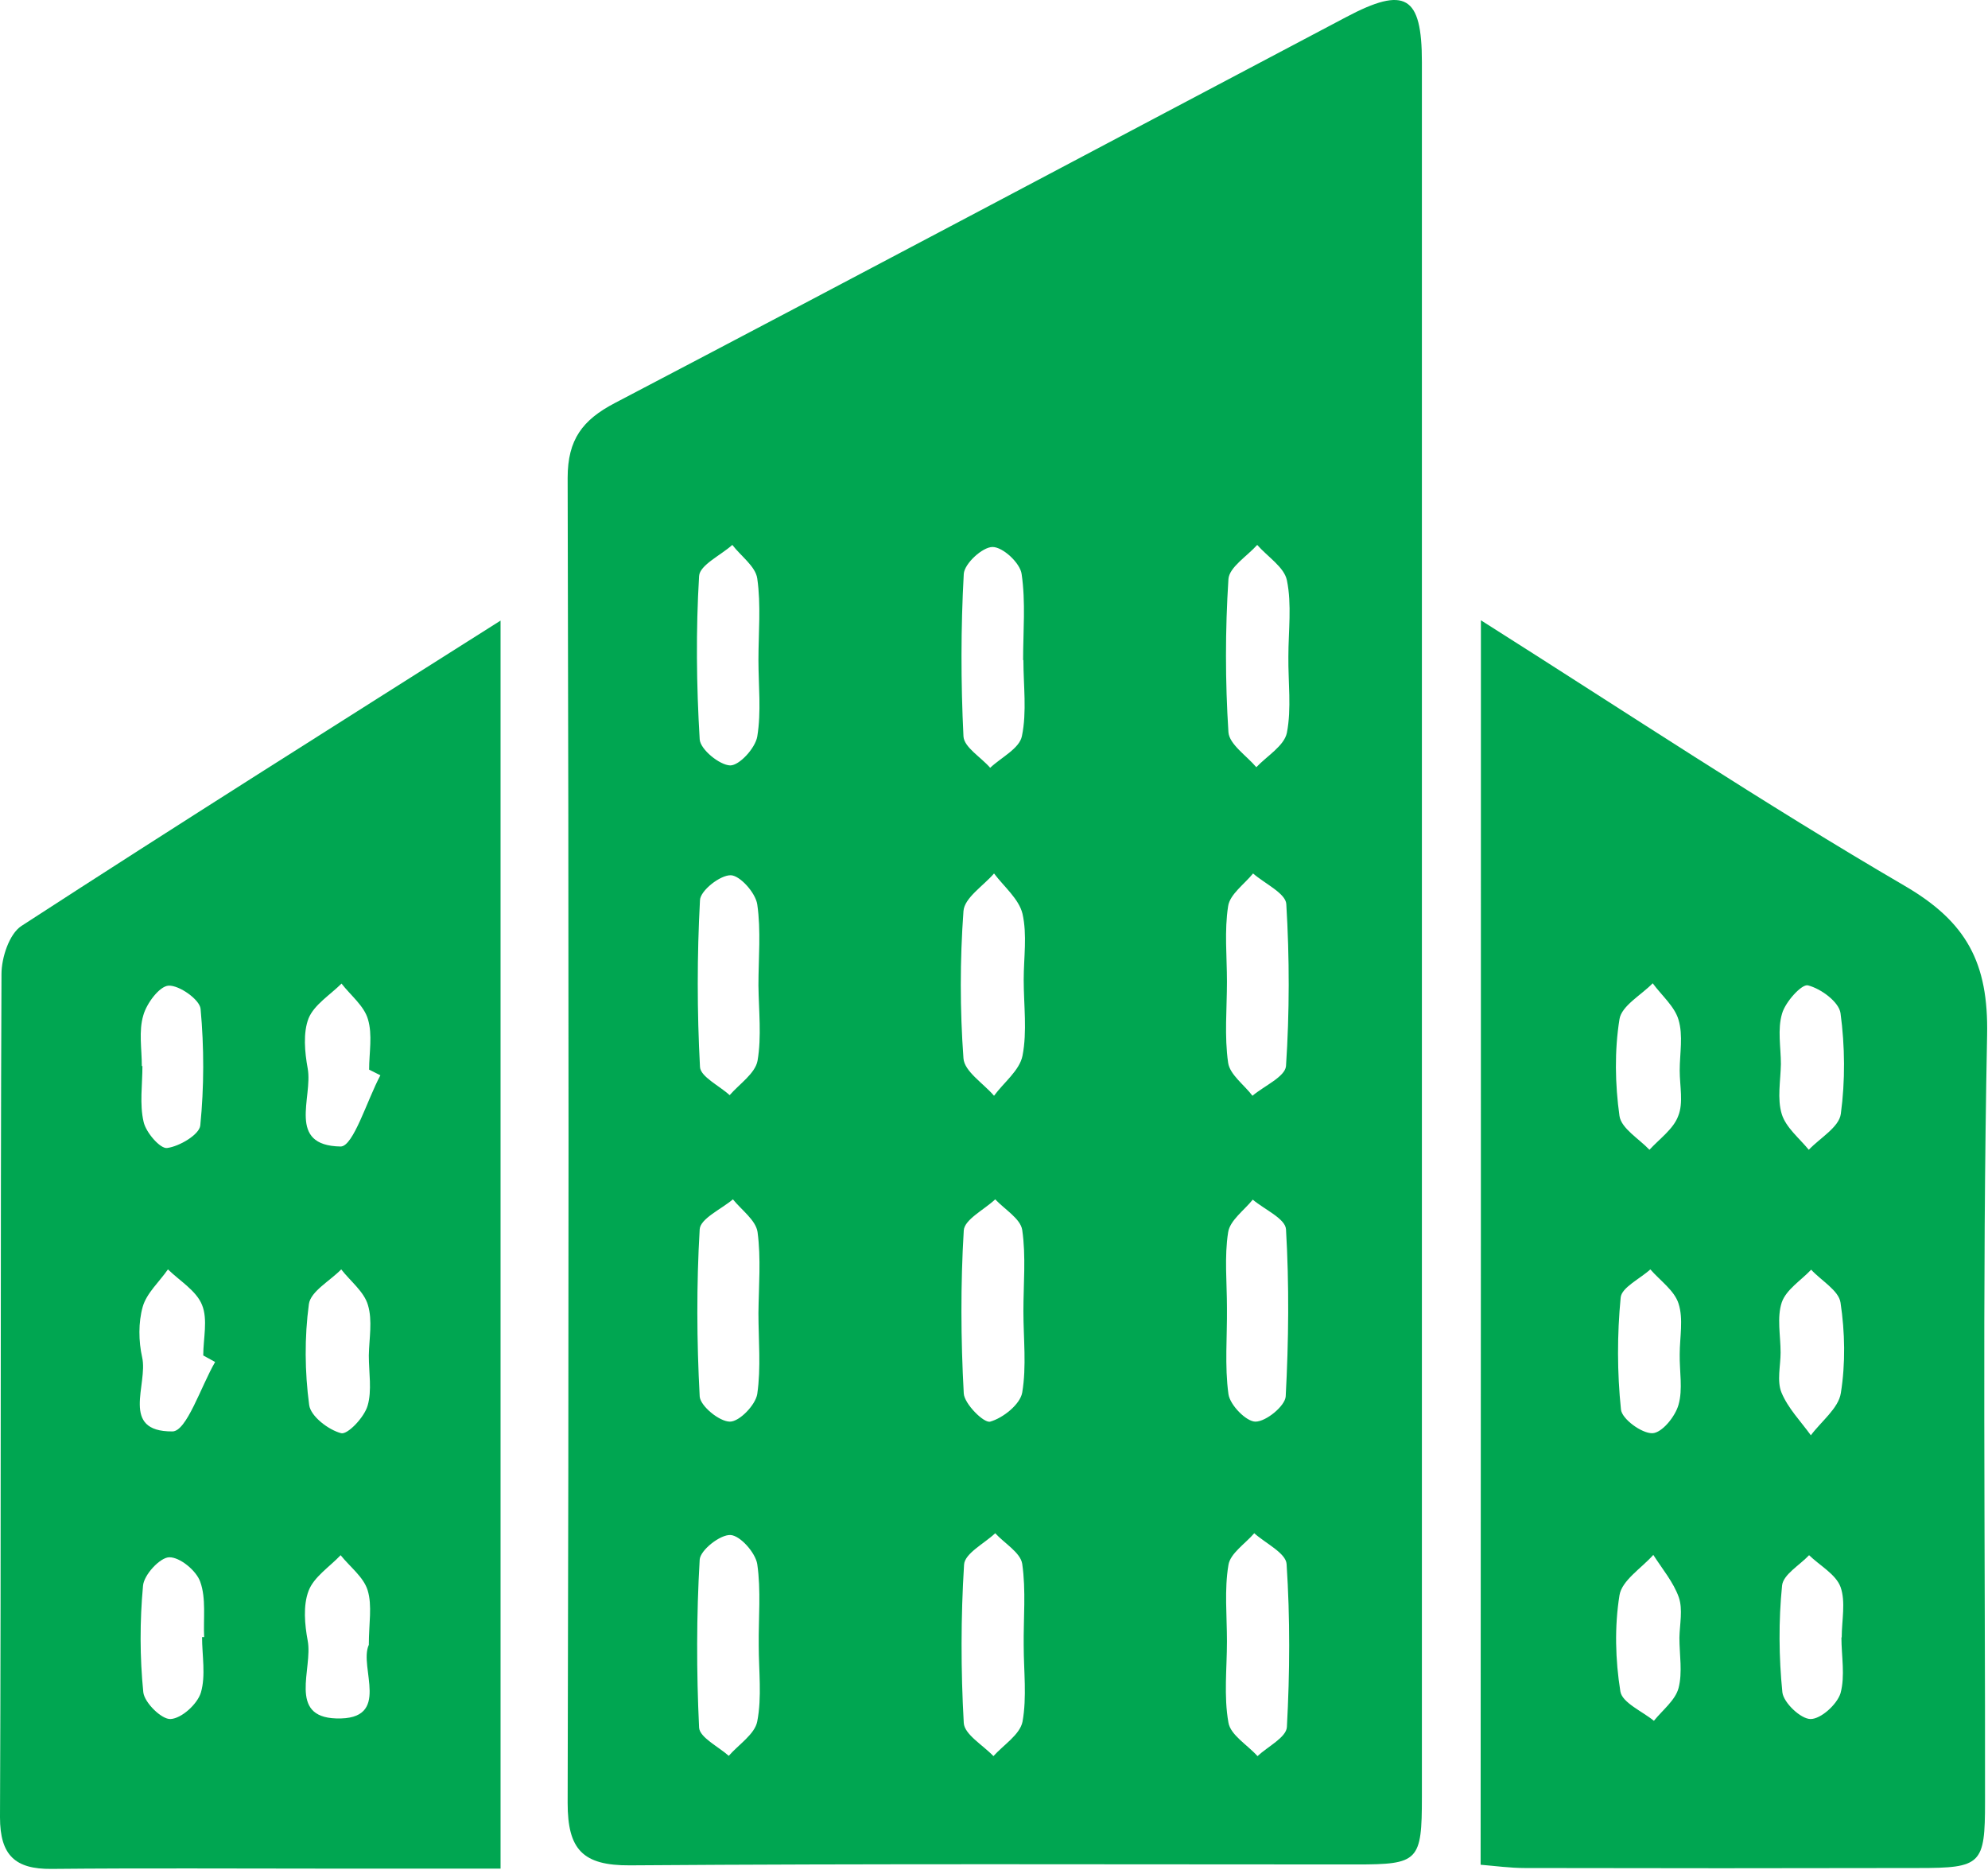 <?xml version="1.0" encoding="UTF-8"?>
<svg xmlns="http://www.w3.org/2000/svg" width="67" height="63" viewBox="0 0 67 63" fill="none">
  <g clip-path="url(#clip0_1070_748)">
    <path d="M47.921 31.4C47.921 41.11 47.921 50.83 47.921 60.54C47.921 62.71 47.811 62.82 45.711 62.82C37.551 62.82 29.391 62.79 21.231 62.85C19.631 62.86 19.131 62.31 19.131 60.75C19.171 45.87 19.171 30.98 19.131 16.1C19.131 14.81 19.631 14.15 20.721 13.58C28.951 9.27 37.151 4.91 45.361 0.58C47.361 -0.48 47.921 -0.15 47.921 2.09C47.921 11.86 47.921 21.63 47.921 31.4ZM34.491 44.18C34.491 43.26 34.581 42.33 34.451 41.44C34.391 41.06 33.861 40.75 33.541 40.41C33.171 40.76 32.501 41.09 32.481 41.46C32.371 43.29 32.381 45.12 32.481 46.95C32.501 47.3 33.161 47.96 33.371 47.9C33.801 47.78 34.381 47.32 34.451 46.92C34.601 46.03 34.491 45.1 34.491 44.18ZM34.501 33.01C34.501 32.27 34.621 31.5 34.461 30.79C34.341 30.29 33.841 29.88 33.501 29.43C33.141 29.85 32.501 30.25 32.471 30.7C32.351 32.35 32.351 34.02 32.471 35.66C32.501 36.1 33.141 36.5 33.501 36.92C33.831 36.47 34.361 36.07 34.461 35.57C34.621 34.75 34.501 33.87 34.501 33.01ZM34.491 22.24H34.481C34.481 21.27 34.571 20.29 34.431 19.34C34.381 18.97 33.801 18.43 33.451 18.43C33.111 18.43 32.501 18.99 32.481 19.34C32.381 21.16 32.381 22.99 32.471 24.81C32.491 25.18 33.061 25.51 33.371 25.87C33.741 25.52 34.361 25.22 34.441 24.8C34.611 23.98 34.491 23.1 34.491 22.24ZM25.561 44.24C25.571 43.33 25.651 42.4 25.531 41.51C25.471 41.11 24.991 40.77 24.701 40.41C24.311 40.74 23.601 41.06 23.581 41.42C23.471 43.29 23.481 45.18 23.581 47.05C23.601 47.37 24.241 47.9 24.601 47.9C24.921 47.9 25.461 47.34 25.521 46.97C25.651 46.08 25.561 45.15 25.561 44.24ZM41.351 44.07C41.361 44.07 41.361 44.07 41.351 44.07C41.361 45.04 41.271 46.02 41.401 46.97C41.451 47.34 42.001 47.9 42.311 47.9C42.671 47.9 43.311 47.37 43.331 47.05C43.431 45.18 43.451 43.29 43.341 41.42C43.321 41.06 42.611 40.75 42.221 40.42C41.931 40.78 41.451 41.12 41.391 41.52C41.261 42.34 41.351 43.21 41.351 44.07ZM25.571 55.44C25.561 54.52 25.651 53.59 25.521 52.7C25.461 52.32 24.951 51.74 24.621 51.72C24.271 51.7 23.601 52.23 23.581 52.55C23.471 54.43 23.471 56.33 23.561 58.21C23.581 58.54 24.211 58.85 24.561 59.16C24.891 58.78 25.441 58.43 25.521 58C25.681 57.18 25.571 56.3 25.571 55.44ZM41.351 55.3C41.351 56.22 41.241 57.15 41.401 58.04C41.471 58.46 42.041 58.79 42.381 59.17C42.721 58.85 43.351 58.54 43.371 58.19C43.471 56.36 43.481 54.52 43.361 52.7C43.341 52.33 42.651 52 42.271 51.66C41.961 52.02 41.461 52.34 41.401 52.73C41.261 53.56 41.351 54.44 41.351 55.3ZM25.561 22.24C25.561 21.32 25.651 20.39 25.521 19.49C25.461 19.08 24.971 18.74 24.681 18.36C24.291 18.71 23.581 19.04 23.561 19.41C23.451 21.24 23.471 23.08 23.581 24.91C23.601 25.25 24.251 25.78 24.611 25.79C24.921 25.79 25.451 25.21 25.521 24.82C25.661 23.97 25.561 23.1 25.561 22.24ZM43.421 22.12C43.421 21.26 43.541 20.37 43.371 19.55C43.281 19.11 42.721 18.76 42.371 18.36C42.031 18.74 41.431 19.11 41.401 19.51C41.291 21.23 41.291 22.96 41.401 24.67C41.431 25.08 42.011 25.46 42.341 25.85C42.701 25.47 43.281 25.13 43.371 24.69C43.531 23.87 43.411 22.98 43.421 22.12ZM34.501 55.44C34.491 55.44 34.491 55.44 34.501 55.44C34.491 54.52 34.581 53.59 34.451 52.69C34.391 52.31 33.851 52 33.541 51.66C33.171 52.01 32.511 52.34 32.491 52.72C32.381 54.49 32.381 56.28 32.481 58.05C32.501 58.44 33.131 58.8 33.481 59.17C33.821 58.79 34.371 58.45 34.461 58.01C34.611 57.18 34.501 56.3 34.501 55.44ZM25.561 33.2C25.561 32.29 25.651 31.36 25.521 30.47C25.461 30.08 24.941 29.5 24.631 29.49C24.271 29.48 23.601 30.01 23.591 30.33C23.491 32.2 23.491 34.08 23.591 35.95C23.611 36.28 24.241 36.58 24.591 36.9C24.921 36.52 25.451 36.17 25.531 35.74C25.671 34.93 25.571 34.05 25.561 33.2ZM41.351 33.08C41.351 33.99 41.261 34.91 41.391 35.81C41.451 36.21 41.931 36.55 42.211 36.92C42.601 36.59 43.311 36.28 43.341 35.92C43.461 34.11 43.461 32.28 43.351 30.46C43.331 30.1 42.621 29.77 42.231 29.43C41.941 29.79 41.451 30.13 41.391 30.53C41.261 31.36 41.351 32.22 41.351 33.08Z" fill="#00A651"></path>
    <path d="M16.87 20.91C16.87 35.1 16.87 48.91 16.87 62.96C14.89 62.96 12.96 62.96 11.03 62.96C7.93 62.96 4.83 62.94 1.73 62.97C0.52 62.98 0 62.52 0 61.23C0.04 51.76 0.01 42.29 0.05 32.82C0.05 32.27 0.31 31.47 0.72 31.2C5.99 27.78 11.31 24.43 16.87 20.91ZM12.82 36.23C12.69 36.17 12.57 36.1 12.44 36.04C12.44 35.47 12.56 34.87 12.4 34.34C12.27 33.89 11.82 33.54 11.51 33.14C11.13 33.52 10.59 33.85 10.4 34.31C10.21 34.8 10.27 35.45 10.37 36C10.55 36.98 9.65 38.6 11.48 38.63C11.91 38.63 12.37 37.07 12.82 36.23ZM12.43 45.67C12.44 45.1 12.56 44.5 12.4 43.97C12.27 43.52 11.81 43.17 11.5 42.77C11.12 43.16 10.47 43.51 10.41 43.94C10.26 45.06 10.27 46.22 10.42 47.34C10.47 47.72 11.07 48.18 11.5 48.29C11.72 48.34 12.28 47.75 12.39 47.36C12.54 46.85 12.43 46.24 12.43 45.67ZM12.43 55.42C12.43 54.7 12.55 54.1 12.39 53.58C12.25 53.13 11.79 52.79 11.48 52.4C11.1 52.8 10.58 53.13 10.4 53.6C10.21 54.1 10.27 54.74 10.37 55.28C10.55 56.22 9.69 57.85 11.33 57.9C13.22 57.96 12.08 56.18 12.43 55.42ZM4.78 35.92C4.79 35.92 4.79 35.92 4.8 35.92C4.8 36.55 4.7 37.2 4.84 37.8C4.92 38.16 5.4 38.71 5.63 38.68C6.04 38.63 6.72 38.23 6.75 37.92C6.88 36.62 6.88 35.29 6.76 33.99C6.73 33.68 6.04 33.19 5.68 33.21C5.37 33.23 4.94 33.81 4.83 34.21C4.67 34.74 4.78 35.35 4.78 35.92ZM7.25 45.89C7.12 45.82 6.98 45.74 6.85 45.67C6.85 45.1 7.01 44.46 6.81 43.97C6.62 43.49 6.06 43.16 5.66 42.77C5.37 43.19 4.94 43.57 4.81 44.03C4.66 44.56 4.67 45.19 4.79 45.73C5 46.64 4.03 48.24 5.81 48.23C6.29 48.23 6.77 46.72 7.25 45.89ZM6.81 55.16C6.83 55.16 6.86 55.16 6.88 55.16C6.85 54.53 6.95 53.86 6.75 53.3C6.62 52.92 6.06 52.46 5.7 52.47C5.39 52.48 4.85 53.06 4.82 53.43C4.71 54.62 4.71 55.83 4.83 57.02C4.87 57.37 5.45 57.94 5.75 57.92C6.12 57.9 6.65 57.42 6.77 57.03C6.94 56.45 6.81 55.78 6.81 55.16Z" fill="#00A651"></path>
    <path d="M49.91 20.9C54.87 24.04 59.45 27.08 64.18 29.84C66.28 31.06 67.02 32.44 66.97 34.88C66.8 43.49 66.91 52.1 66.9 60.71C66.9 62.82 66.78 62.94 64.65 62.94C60.23 62.95 55.81 62.95 51.39 62.94C50.89 62.94 50.39 62.87 49.9 62.83C49.91 48.92 49.91 35.1 49.91 20.9ZM60.02 35.85C60.01 36.42 59.89 37.02 60.05 37.54C60.19 37.99 60.64 38.35 60.96 38.74C61.34 38.34 61.98 37.98 62.04 37.53C62.19 36.42 62.18 35.25 62.03 34.14C61.98 33.76 61.37 33.31 60.93 33.2C60.72 33.15 60.17 33.76 60.06 34.15C59.9 34.68 60.02 35.29 60.02 35.85ZM60.01 45.57C60.01 46.02 59.88 46.53 60.04 46.92C60.26 47.45 60.69 47.89 61.03 48.36C61.38 47.89 61.96 47.45 62.04 46.94C62.2 45.94 62.18 44.89 62.03 43.89C61.97 43.48 61.38 43.15 61.04 42.78C60.7 43.14 60.2 43.45 60.05 43.88C59.88 44.39 60.01 45 60.01 45.57ZM62.06 55.17H62.07C62.07 54.6 62.21 53.97 62.03 53.47C61.87 53.04 61.33 52.75 60.97 52.4C60.65 52.74 60.1 53.05 60.06 53.42C59.94 54.61 59.95 55.83 60.07 57.02C60.11 57.37 60.69 57.92 61.02 57.92C61.37 57.92 61.91 57.43 62.03 57.05C62.19 56.46 62.06 55.8 62.06 55.17ZM56.61 36.07C56.61 35.5 56.73 34.89 56.57 34.36C56.44 33.91 56 33.54 55.7 33.13C55.31 33.53 54.65 33.89 54.58 34.34C54.41 35.4 54.43 36.53 54.58 37.6C54.64 38.02 55.24 38.37 55.59 38.74C55.93 38.37 56.4 38.04 56.56 37.6C56.74 37.16 56.61 36.59 56.61 36.07ZM56.61 45.63C56.61 45.06 56.74 44.44 56.57 43.92C56.43 43.48 55.95 43.15 55.62 42.77C55.27 43.09 54.65 43.38 54.62 43.72C54.5 44.97 54.5 46.24 54.63 47.49C54.66 47.81 55.33 48.3 55.69 48.29C56.01 48.28 56.46 47.73 56.57 47.33C56.72 46.81 56.6 46.2 56.61 45.63ZM56.6 55.18C56.61 55.18 56.61 55.18 56.6 55.18C56.61 54.72 56.72 54.23 56.58 53.82C56.4 53.31 56.02 52.86 55.72 52.39C55.32 52.84 54.66 53.25 54.58 53.75C54.41 54.81 54.44 55.93 54.61 56.99C54.67 57.37 55.35 57.66 55.74 57.98C56.03 57.62 56.46 57.29 56.57 56.88C56.71 56.35 56.6 55.75 56.6 55.18Z" fill="#00A651"></path>
  </g>
  <defs>
    <clipPath id="clip0_1070_748">
      <rect width="66.97" height="62.97" fill="white"></rect>
    </clipPath>
  </defs>
</svg>
